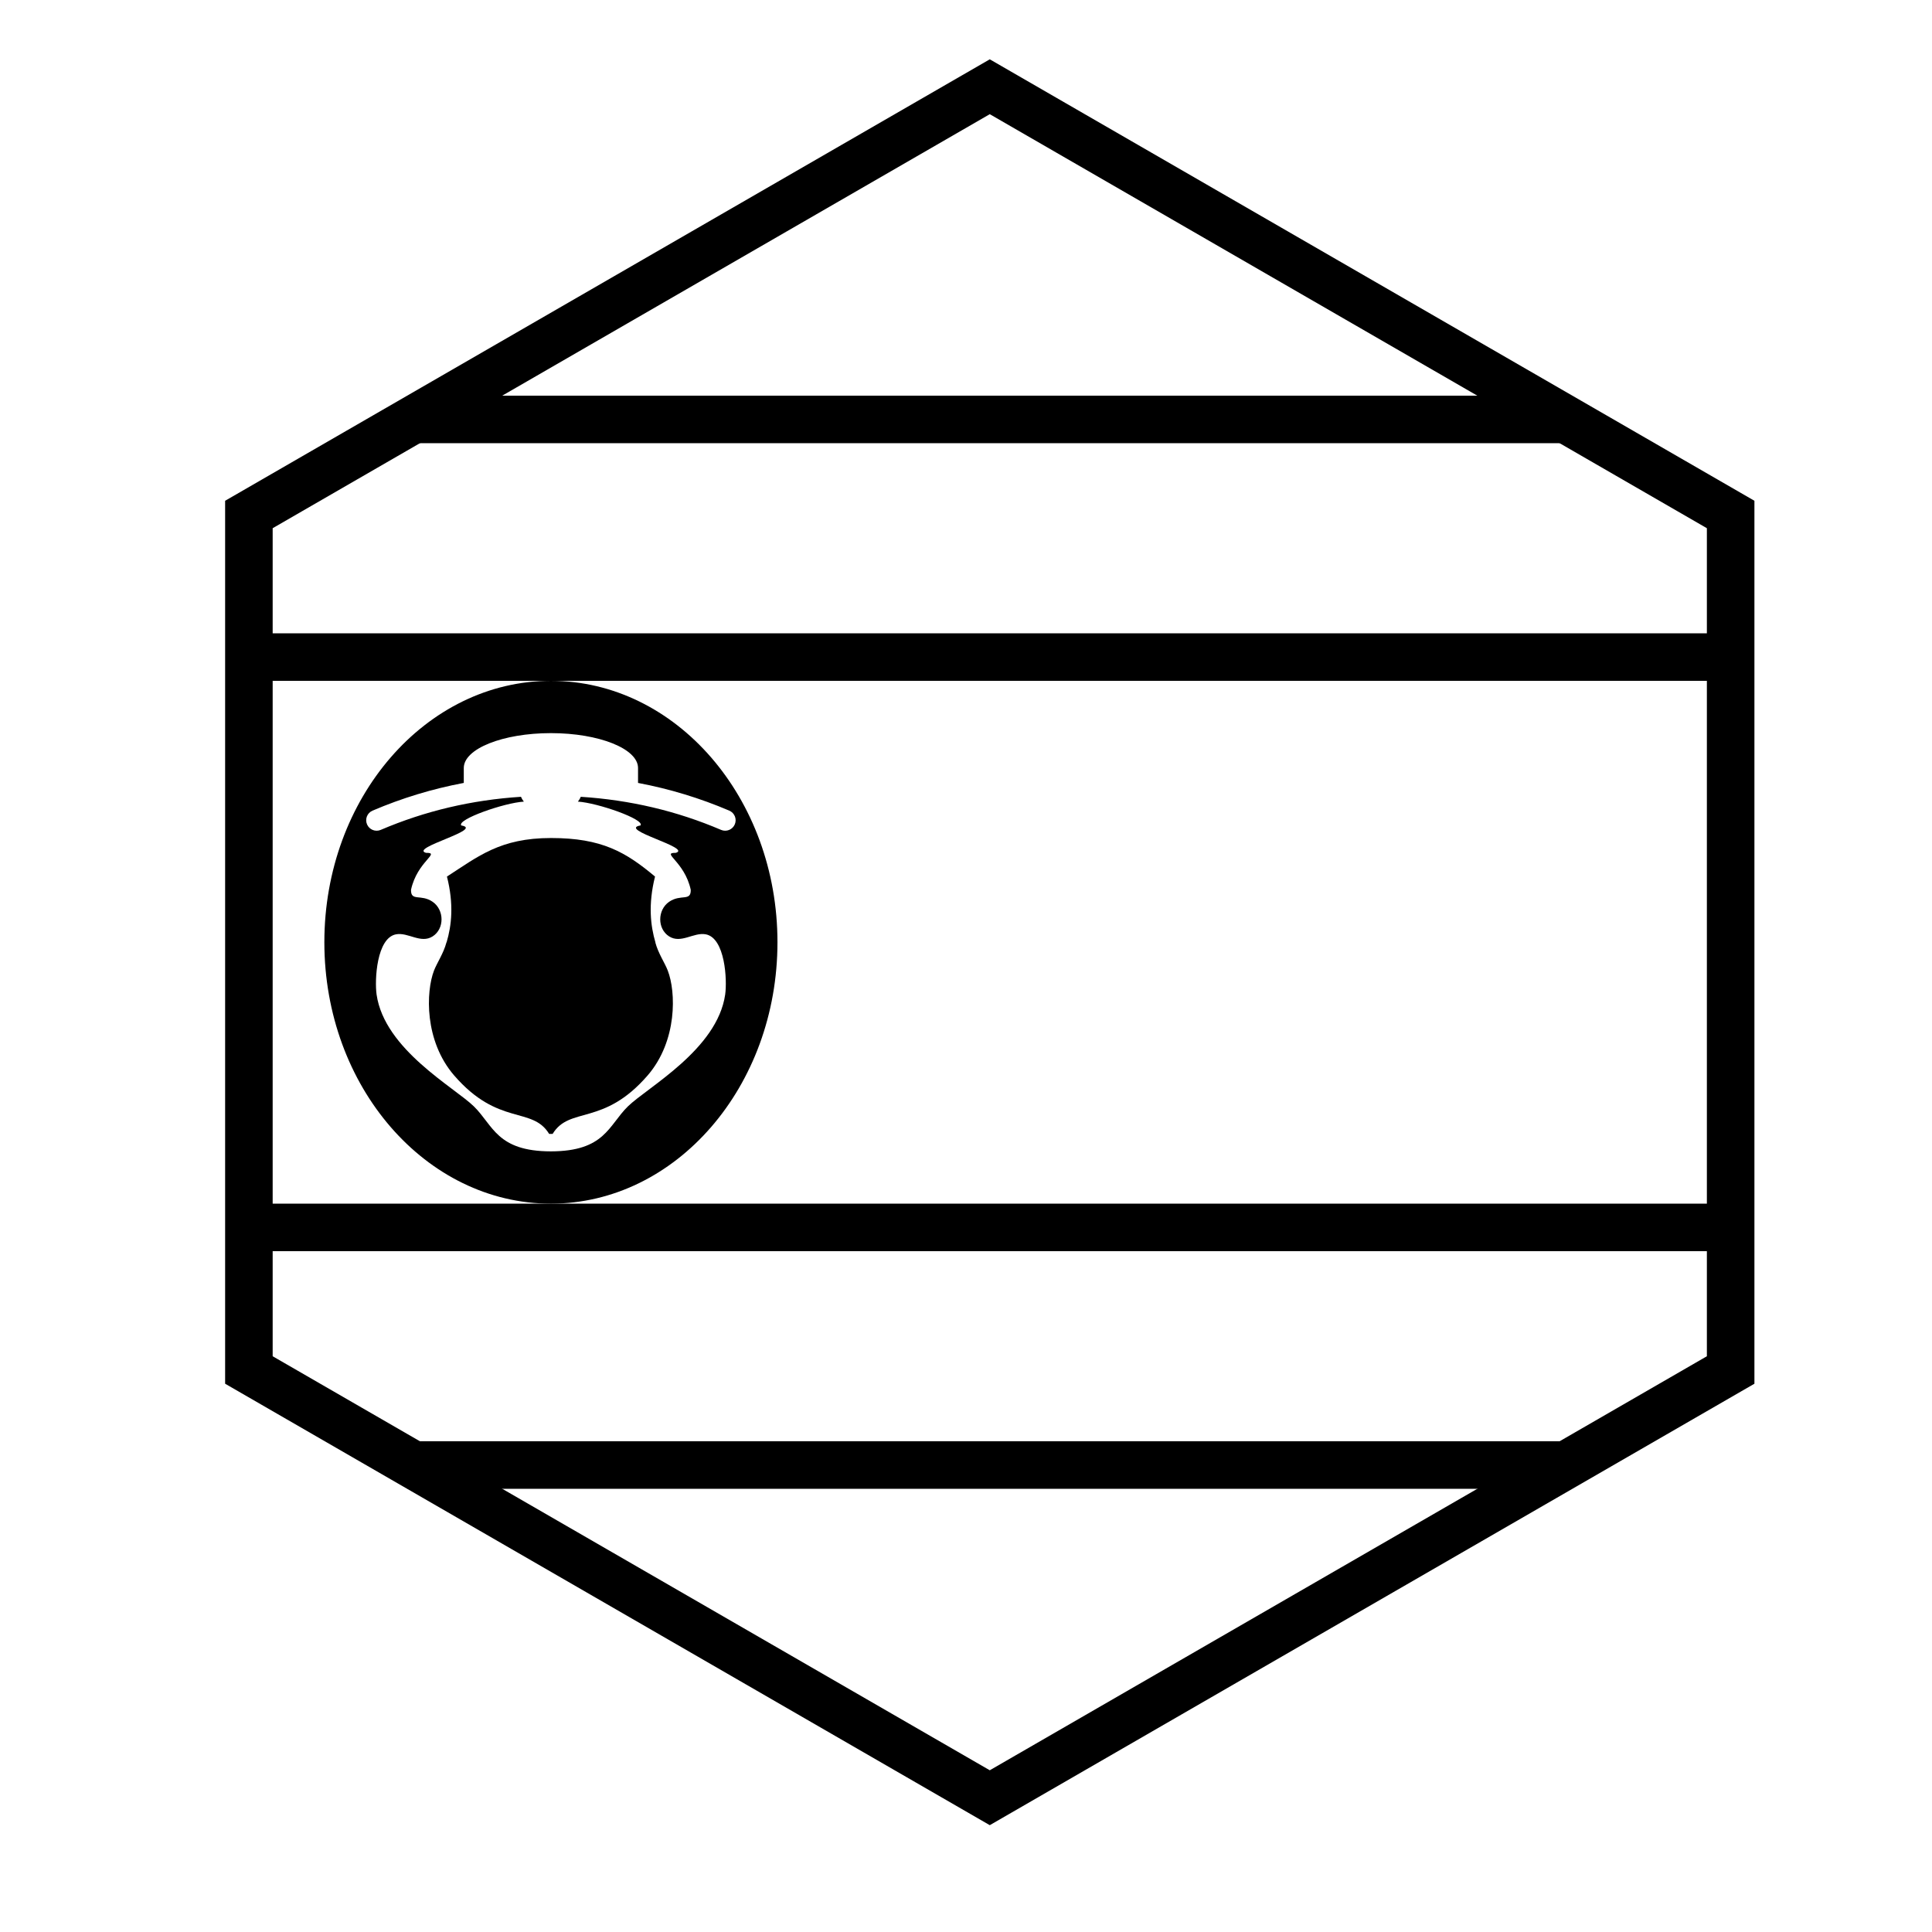 <?xml version="1.0" encoding="UTF-8"?>
<!-- Uploaded to: SVG Repo, www.svgrepo.com, Generator: SVG Repo Mixer Tools -->
<svg fill="#000000" width="800px" height="800px" version="1.1" viewBox="144 144 512 512" xmlns="http://www.w3.org/2000/svg">
 <g>
  <path d="m252.02 261.45v-12.594h306.08v12.594zm306.08 264.5v12.598h-306.08v-12.598z"/>
  <path d="m406.3 174.26-190.04 109.72v219.44l190.04 109.72 190.04-109.72v-219.44zm202.64 102.45v233.99l-202.64 116.99-202.64-116.99v-233.99l202.64-116.99z"/>
  <path d="m205.08 324.43v-12.594h403.18v12.594zm403.18 138.55v12.594h-403.18v-12.594z"/>
  <path d="m297.91 355.16c13.078 0.836 25.465 3.758 37.18 8.766 1.406 0.602 3.035-0.051 3.637-1.461 0.602-1.406-0.051-3.035-1.457-3.637-7.781-3.324-15.84-5.773-24.184-7.344v-3.961c0-5.102-10.336-9.238-23.09-9.238s-23.09 4.137-23.09 9.238v3.957c-8.344 1.574-16.402 4.023-24.184 7.348-1.406 0.602-2.059 2.231-1.457 3.637 0.602 1.41 2.231 2.062 3.637 1.461 11.711-5.008 24.094-7.93 37.164-8.766 0.141 0.383 0.391 0.805 0.758 1.277-5.234 0.32-17.758 4.707-16.594 6.312 6.246 1.062-13.848 5.969-9.332 7.266 3.996-0.055-2.336 2.211-3.977 9.797-0.066 3.176 2.625 1.031 5.734 3.176 3.113 2.148 3.164 7.152 0 9.164-3.16 2.012-6.492-1.145-9.699-0.547-5.16 0.957-5.707 12.129-5.16 15.953 2.094 14.602 20.684 24.633 25.812 29.676 5.125 5.043 6.074 11.867 20.371 11.891 14.312-0.023 15.262-6.848 20.391-11.891 5.125-5.043 23.715-15.074 25.809-29.676 0.547-3.824 0-14.996-5.156-15.953-3.211-0.598-6.539 2.559-9.703 0.547-3.164-2.012-3.113-7.016 0-9.164 3.113-2.144 5.801 0 5.734-3.176-1.641-7.586-7.973-9.852-3.977-9.797 4.516-1.297-15.578-6.203-9.332-7.266 1.164-1.605-11.359-5.992-16.594-6.312 0.371-0.473 0.617-0.895 0.758-1.277zm-7.914 107.82c-33.156 0-60.039-31.016-60.039-69.277 0-38.258 26.883-69.273 60.039-69.273s60.039 31.016 60.039 69.273c0 38.262-26.883 69.277-60.039 69.277z"/>
  <path d="m262.36 393.7c1.309-4.406 1.953-10.059 0.086-17.402 8.273-5.336 14.098-10.215 27.574-10.215 13.453 0 19.801 3.707 27.57 10.215-1.855 7.394-1.191 13.051 0.117 17.496h-0.027c0.766 2.875 2.496 5.348 3.289 7.426 2.168 5.586 2.59 18.578-5.32 27.762-11.754 13.59-20.699 8.117-25.199 15.52h-0.918c-4.496-7.402-13.445-1.93-25.195-15.52-7.914-9.184-7.465-22.176-5.324-27.762 0.816-2.098 2.523-4.551 3.289-7.426h-0.016 0.016c0.008-0.031 0.016-0.062 0.023-0.094z"/>
 </g>
</svg>